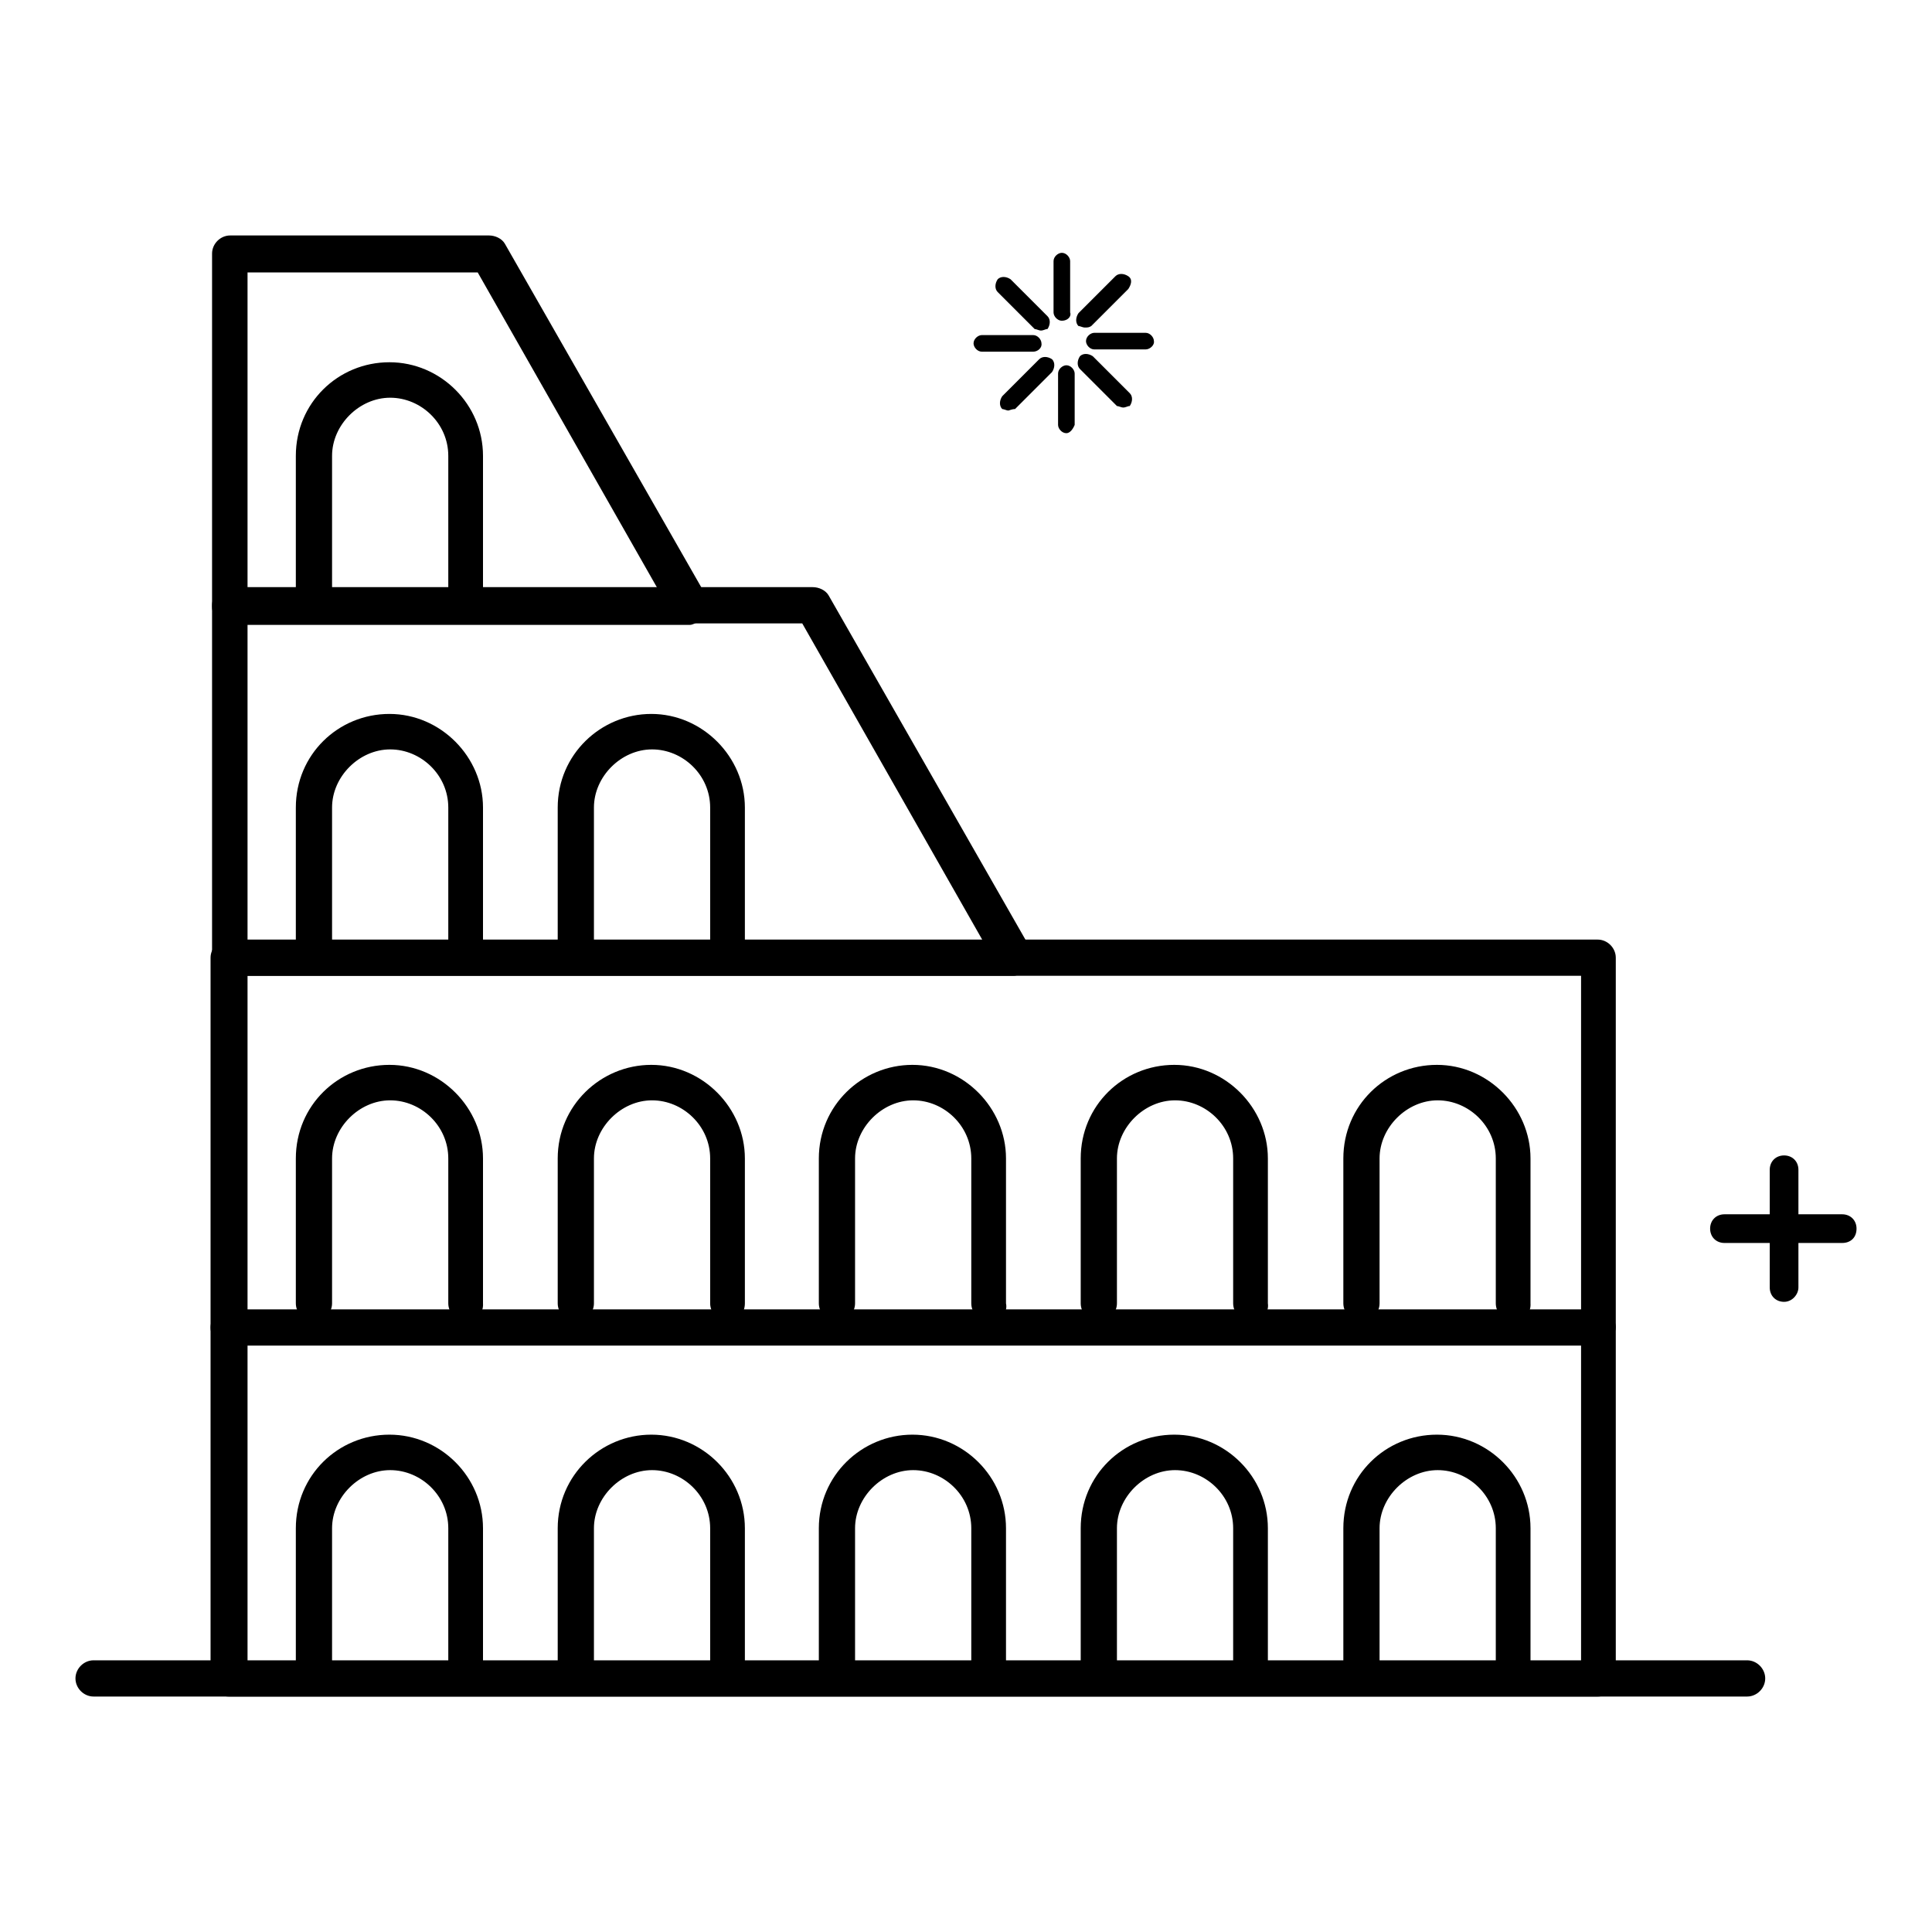 <?xml version="1.0" encoding="utf-8"?>
<!-- Svg Vector Icons : http://www.onlinewebfonts.com/icon -->
<!DOCTYPE svg PUBLIC "-//W3C//DTD SVG 1.1//EN" "http://www.w3.org/Graphics/SVG/1.1/DTD/svg11.dtd">
<svg version="1.1" xmlns="http://www.w3.org/2000/svg" xmlns:xlink="http://www.w3.org/1999/xlink" x="0px" y="0px" viewBox="0 0 256 256" enable-background="new 0 0 256 256" xml:space="preserve">
<g> <path fill="#000000" d="M140.7,42.5c-0.6,0-1.1-0.6-1.1-1.1v-6.8c0-0.6,0.6-1.1,1.1-1.1c0.6,0,1.1,0.6,1.1,1.1v6.8 C142,41.9,141.5,42.5,140.7,42.5z M137.9,43.8c-0.2,0-0.6-0.2-0.8-0.2l-4.9-4.9c-0.4-0.4-0.4-1.1,0-1.7c0.4-0.4,1.1-0.4,1.7,0 l4.9,4.9c0.4,0.4,0.4,1.1,0,1.7C138.5,43.6,138.3,43.8,137.9,43.8z M136.9,46.6h-6.8c-0.6,0-1.1-0.6-1.1-1.1c0-0.6,0.6-1.1,1.1-1.1 h6.8c0.6,0,1.1,0.6,1.1,1.1C138.1,46.1,137.5,46.6,136.9,46.6z M133.6,54.4c-0.2,0-0.6-0.2-0.8-0.2c-0.4-0.4-0.4-1.1,0-1.7l4.9-4.9 c0.4-0.4,1.1-0.4,1.7,0c0.4,0.4,0.4,1.1,0,1.7l-4.9,4.9C134.1,54.2,133.7,54.4,133.6,54.4z M141.3,57.4c-0.6,0-1.1-0.6-1.1-1.1 v-6.8c0-0.6,0.6-1.1,1.1-1.1c0.6,0,1.1,0.6,1.1,1.1v6.8C142.2,56.8,141.8,57.4,141.3,57.4z M148.8,54c-0.2,0-0.6-0.2-0.8-0.2 l-4.9-4.9c-0.4-0.4-0.4-1.1,0-1.7c0.4-0.4,1.1-0.4,1.7,0l4.9,4.9c0.4,0.4,0.4,1.1,0,1.7C149.4,53.8,149.2,54,148.8,54z M151.8,46.3 H145c-0.6,0-1.1-0.6-1.1-1.1c0-0.6,0.6-1.1,1.1-1.1h6.8c0.6,0,1.1,0.6,1.1,1.1C153,45.7,152.4,46.3,151.8,46.3z M143.7,43.4 c-0.2,0-0.6-0.2-0.8-0.2c-0.4-0.4-0.4-1.1,0-1.7l4.9-4.9c0.4-0.4,1.1-0.4,1.7,0s0.4,1.1,0,1.7l-4.9,4.9 C144.3,43.4,144.1,43.4,143.7,43.4z M231.5,224.8H12.4c-1.3,0-2.4-1.1-2.4-2.4c0-1.3,1.1-2.4,2.4-2.4h219.1c1.3,0,2.4,1.1,2.4,2.4 C233.9,223.7,232.8,224.8,231.5,224.8z"/> <path fill="#000000" d="M211.7,224.8H30.3c-1.3,0-2.4-1.1-2.4-2.4v-46.5c0-1.3,1.1-2.4,2.4-2.4h181.4c1.3,0,2.4,1.1,2.4,2.4v46.7 C214,223.9,213,224.8,211.7,224.8L211.7,224.8z M32.8,220.1h176.7v-42H32.8V220.1z"/> <path fill="#000000" d="M61.8,224.1c-1.3,0-2.4-1.1-2.4-2.4v-19.2c0-4.3-3.6-7.7-7.7-7.7c-4.1,0-7.7,3.6-7.7,7.7v19.2 c0,1.3-1.1,2.4-2.4,2.4c-1.3,0-2.4-1.1-2.4-2.4v-19.2c0-7,5.6-12.4,12.4-12.4c6.8,0,12.4,5.6,12.4,12.4v19.2 C64.1,222.9,63.1,224.1,61.8,224.1z M96.5,224.1c-1.3,0-2.4-1.1-2.4-2.4v-19.2c0-4.3-3.6-7.7-7.7-7.7s-7.7,3.6-7.7,7.7v19.2 c0,1.3-1.1,2.4-2.4,2.4c-1.3,0-2.4-1.1-2.4-2.4v-19.2c0-7,5.7-12.4,12.4-12.4c6.8,0,12.4,5.6,12.4,12.4v19.2 C98.7,222.9,97.8,224.1,96.5,224.1L96.5,224.1z M131.1,224.1c-1.3,0-2.4-1.1-2.4-2.4v-19.2c0-4.3-3.6-7.7-7.7-7.7 c-4.1,0-7.7,3.6-7.7,7.7v19.2c0,1.3-1.1,2.4-2.4,2.4c-1.3,0-2.4-1.1-2.4-2.4v-19.2c0-7,5.7-12.4,12.4-12.4 c6.8,0,12.4,5.6,12.4,12.4v19.2C133.6,222.9,132.4,224.1,131.1,224.1z M165.8,224.1c-1.3,0-2.4-1.1-2.4-2.4v-19.2 c0-4.3-3.6-7.7-7.7-7.7c-4.1,0-7.7,3.6-7.7,7.7v19.2c0,1.3-1.1,2.4-2.4,2.4c-1.3,0-2.4-1.1-2.4-2.4v-19.2c0-7,5.6-12.4,12.4-12.4 c6.8,0,12.4,5.6,12.4,12.4v19.2C168.2,222.9,167.1,224.1,165.8,224.1L165.8,224.1z M200.6,224.1c-1.3,0-2.4-1.1-2.4-2.4v-19.2 c0-4.3-3.6-7.7-7.7-7.7s-7.7,3.6-7.7,7.7v19.2c0,1.3-1.1,2.4-2.4,2.4c-1.3,0-2.4-1.1-2.4-2.4v-19.2c0-7,5.6-12.4,12.4-12.4 c6.8,0,12.4,5.6,12.4,12.4v19.2C202.9,222.9,201.9,224.1,200.6,224.1L200.6,224.1z M211.7,178.3H30.3c-1.3,0-2.4-1.1-2.4-2.4v-49 c0-1.3,1.1-2.4,2.4-2.4h181.4c1.3,0,2.4,1.1,2.4,2.4v49C214,177.2,213,178.3,211.7,178.3z M32.8,173.6h176.7v-44.3H32.8V173.6z"/> <path fill="#000000" d="M61.8,175.1c-1.3,0-2.4-1.1-2.4-2.4v-19.2c0-4.3-3.6-7.7-7.7-7.7c-4.1,0-7.7,3.6-7.7,7.7v19.2 c0,1.3-1.1,2.4-2.4,2.4c-1.3,0-2.4-1.1-2.4-2.4v-19.2c0-7,5.6-12.4,12.4-12.4c6.8,0,12.4,5.7,12.4,12.4v19.2 C64.1,174,63.1,175.1,61.8,175.1z M96.5,175.1c-1.3,0-2.4-1.1-2.4-2.4v-19.2c0-4.3-3.6-7.7-7.7-7.7s-7.7,3.6-7.7,7.7v19.2 c0,1.3-1.1,2.4-2.4,2.4c-1.3,0-2.4-1.1-2.4-2.4v-19.2c0-7,5.7-12.4,12.4-12.4c6.8,0,12.4,5.7,12.4,12.4v19.2 C98.7,174,97.8,175.1,96.5,175.1L96.5,175.1z M131.1,175.1c-1.3,0-2.4-1.1-2.4-2.4v-19.2c0-4.3-3.6-7.7-7.7-7.7 c-4.1,0-7.7,3.6-7.7,7.7v19.2c0,1.3-1.1,2.4-2.4,2.4c-1.3,0-2.4-1.1-2.4-2.4v-19.2c0-7,5.7-12.4,12.4-12.4 c6.8,0,12.4,5.7,12.4,12.4v19.2C133.6,174,132.4,175.1,131.1,175.1z M165.8,175.1c-1.3,0-2.4-1.1-2.4-2.4v-19.2 c0-4.3-3.6-7.7-7.7-7.7c-4.1,0-7.7,3.6-7.7,7.7v19.2c0,1.3-1.1,2.4-2.4,2.4c-1.3,0-2.4-1.1-2.4-2.4v-19.2c0-7,5.6-12.4,12.4-12.4 c6.8,0,12.4,5.7,12.4,12.4v19.2C168.2,174,167.1,175.1,165.8,175.1L165.8,175.1z M200.6,175.1c-1.3,0-2.4-1.1-2.4-2.4v-19.2 c0-4.3-3.6-7.7-7.7-7.7s-7.7,3.6-7.7,7.7v19.2c0,1.3-1.1,2.4-2.4,2.4c-1.3,0-2.4-1.1-2.4-2.4v-19.2c0-7,5.6-12.4,12.4-12.4 c6.8,0,12.4,5.7,12.4,12.4v19.2C202.9,174,201.9,175.1,200.6,175.1L200.6,175.1z M134.3,129.3H30.5c-1.3,0-2.4-1.1-2.4-2.4V80.2 c0-1.3,1.1-2.4,2.4-2.4h77.2c0.8,0,1.7,0.4,2.1,1.1l26.7,46.7c0.4,0.8,0.4,1.7,0,2.3C136.2,128.4,135.1,129.3,134.3,129.3z  M32.8,124.6h97.4l-23.9-42H32.8V124.6z"/> <path fill="#000000" d="M61.8,128.6c-1.3,0-2.4-1.1-2.4-2.4v-19.2c0-4.3-3.6-7.7-7.7-7.7c-4.1,0-7.7,3.6-7.7,7.7v19.2 c0,1.3-1.1,2.4-2.4,2.4c-1.3,0-2.4-1.1-2.4-2.4v-19.2c0-7,5.6-12.4,12.4-12.4c6.8,0,12.4,5.7,12.4,12.4v19.2 C64.1,127.4,63.1,128.6,61.8,128.6z M96.5,128.6c-1.3,0-2.4-1.1-2.4-2.4v-19.2c0-4.3-3.6-7.7-7.7-7.7s-7.7,3.6-7.7,7.7v19.2 c0,1.3-1.1,2.4-2.4,2.4c-1.3,0-2.4-1.1-2.4-2.4v-19.2c0-7,5.7-12.4,12.4-12.4c6.8,0,12.4,5.7,12.4,12.4v19.2 C98.7,127.4,97.8,128.6,96.5,128.6L96.5,128.6z M91.4,82.8H30.5c-1.3,0-2.4-1.1-2.4-2.4V33.6c0-1.3,1.1-2.4,2.4-2.4h34.3 c0.8,0,1.7,0.4,2.1,1.1L93.6,79c0.4,0.8,0.4,1.7,0,2.3C93.2,81.9,92.1,82.8,91.4,82.8z M32.8,78.1h54.4l-23.9-42H32.8V78.1z"/> <path fill="#000000" d="M61.8,82c-1.3,0-2.4-1.1-2.4-2.4V60.4c0-4.3-3.6-7.7-7.7-7.7c-4.1,0-7.7,3.6-7.7,7.7v19.2 c0,1.3-1.1,2.4-2.4,2.4c-1.3,0-2.4-1.1-2.4-2.4V60.4c0-7,5.6-12.4,12.4-12.4c6.8,0,12.4,5.6,12.4,12.4v19.2 C64.1,80.9,63.1,82,61.8,82z M244.1,164.7h-15.6c-1.1,0-1.9-0.8-1.9-1.9c0-1.1,0.8-1.9,1.9-1.9h15.6c1.1,0,1.9,0.8,1.9,1.9 C246,164,245.2,164.7,244.1,164.7z"/> <path fill="#000000" d="M236.4,172.5c-1.1,0-1.9-0.8-1.9-1.9v-15.6c0-1.1,0.8-1.9,1.9-1.9c1.1,0,1.9,0.8,1.9,1.9v15.6 C238.3,171.5,237.5,172.5,236.4,172.5z"/></g>
</svg>